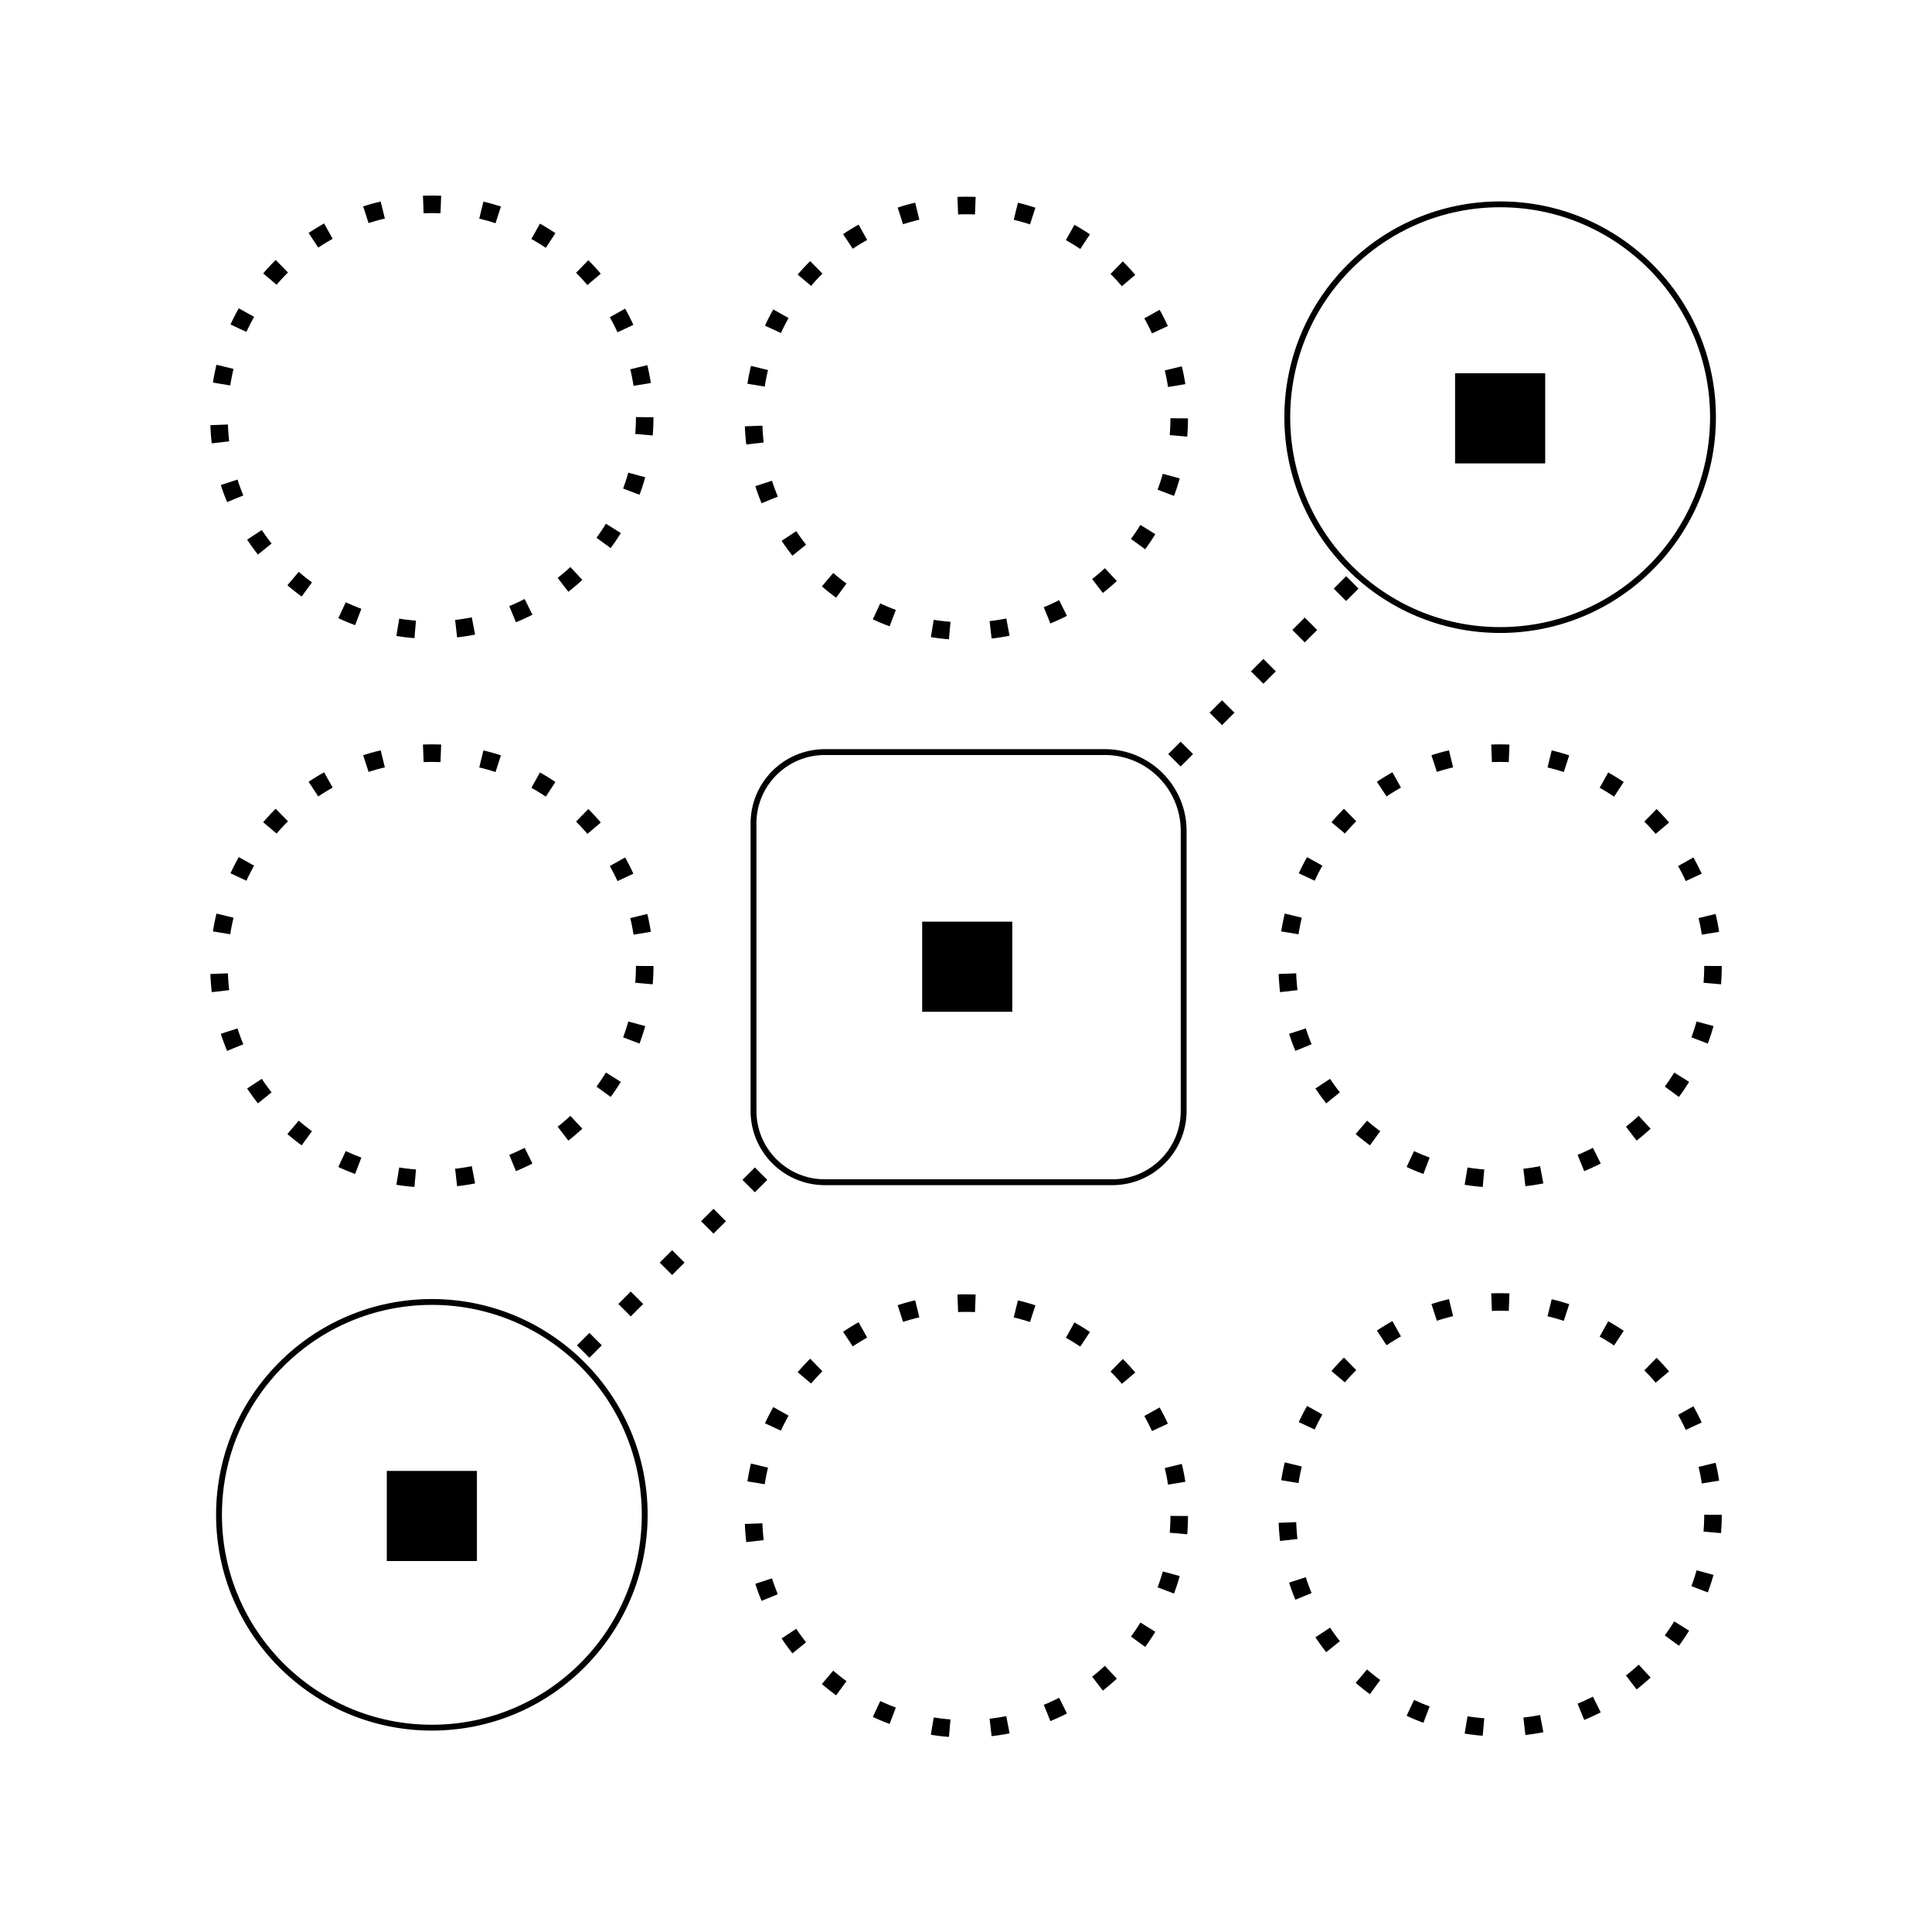 <?xml version="1.0" encoding="iso-8859-1"?>
<!-- Generator: Adobe Illustrator 28.2.0, SVG Export Plug-In . SVG Version: 6.00 Build 0)  -->
<svg version="1.1" xmlns="http://www.w3.org/2000/svg" xmlns:xlink="http://www.w3.org/1999/xlink" x="0px" y="0px"
	 width="330.23px" height="330.23px" viewBox="0 0 330.23 330.23" enable-background="new 0 0 330.23 330.23" xml:space="preserve">
<g id="Layer_1">
</g>
<g id="Isolation_Mode">
</g>
<g id="Layer_5">
	<g>
		<rect x="157.623" y="157.536" width="15.403" height="15.403"/>
		<rect x="66.115" y="251.418" width="15.403" height="15.403"/>
		<rect x="248.712" y="63.804" width="15.403" height="15.403"/>
		
			<line fill="none" stroke="#000000" stroke-width="3" stroke-miterlimit="10" stroke-dasharray="3,7" x1="200.744" y1="129.954" x2="231.93" y2="98.768"/>
		
			<line fill="none" stroke="#000000" stroke-width="3" stroke-miterlimit="10" stroke-dasharray="3,7" x1="99.683" y1="231.015" x2="131.531" y2="199.167"/>
		<path fill="none" stroke="#000000" stroke-miterlimit="10" d="M190.123,202.075H140.99c-6.736,0-12.196-5.46-12.196-12.196
			v-49.133c0-6.736,5.46-12.196,12.196-12.196h47.853c7.443,0,13.477,6.034,13.477,13.477v47.853
			C202.32,196.615,196.859,202.075,190.123,202.075z"/>
		
			<circle fill="none" stroke="#000000" stroke-width="3" stroke-miterlimit="10" stroke-dasharray="3,7" cx="73.816" cy="71.308" r="36.382"/>
		
			<circle fill="none" stroke="#000000" stroke-width="3" stroke-miterlimit="10" stroke-dasharray="3,7" cx="165.175" cy="71.505" r="36.382"/>
		<circle fill="none" stroke="#000000" stroke-miterlimit="10" cx="256.414" cy="71.308" r="36.382"/>
		
			<circle fill="none" stroke="#000000" stroke-width="3" stroke-miterlimit="10" stroke-dasharray="3,7" cx="73.816" cy="165.115" r="36.382"/>
		
			<circle fill="none" stroke="#000000" stroke-width="3" stroke-miterlimit="10" stroke-dasharray="3,7" cx="256.414" cy="165.115" r="36.382"/>
		<circle fill="none" stroke="#000000" stroke-miterlimit="10" cx="73.816" cy="258.922" r="36.382"/>
		
			<circle fill="none" stroke="#000000" stroke-width="3" stroke-miterlimit="10" stroke-dasharray="3,7" cx="165.175" cy="259.119" r="36.382"/>
		
			<circle fill="none" stroke="#000000" stroke-width="3" stroke-miterlimit="10" stroke-dasharray="3,7" cx="256.414" cy="258.922" r="36.382"/>
	</g>
	<g>
	</g>
	<g>
	</g>
	<g>
	</g>
	<g>
	</g>
	<g>
	</g>
	<g>
	</g>
	<g>
	</g>
	<g>
	</g>
	<g>
	</g>
	<g>
	</g>
	<g>
	</g>
	<g>
	</g>
	<g>
	</g>
	<g>
	</g>
	<g>
	</g>
</g>
</svg>
